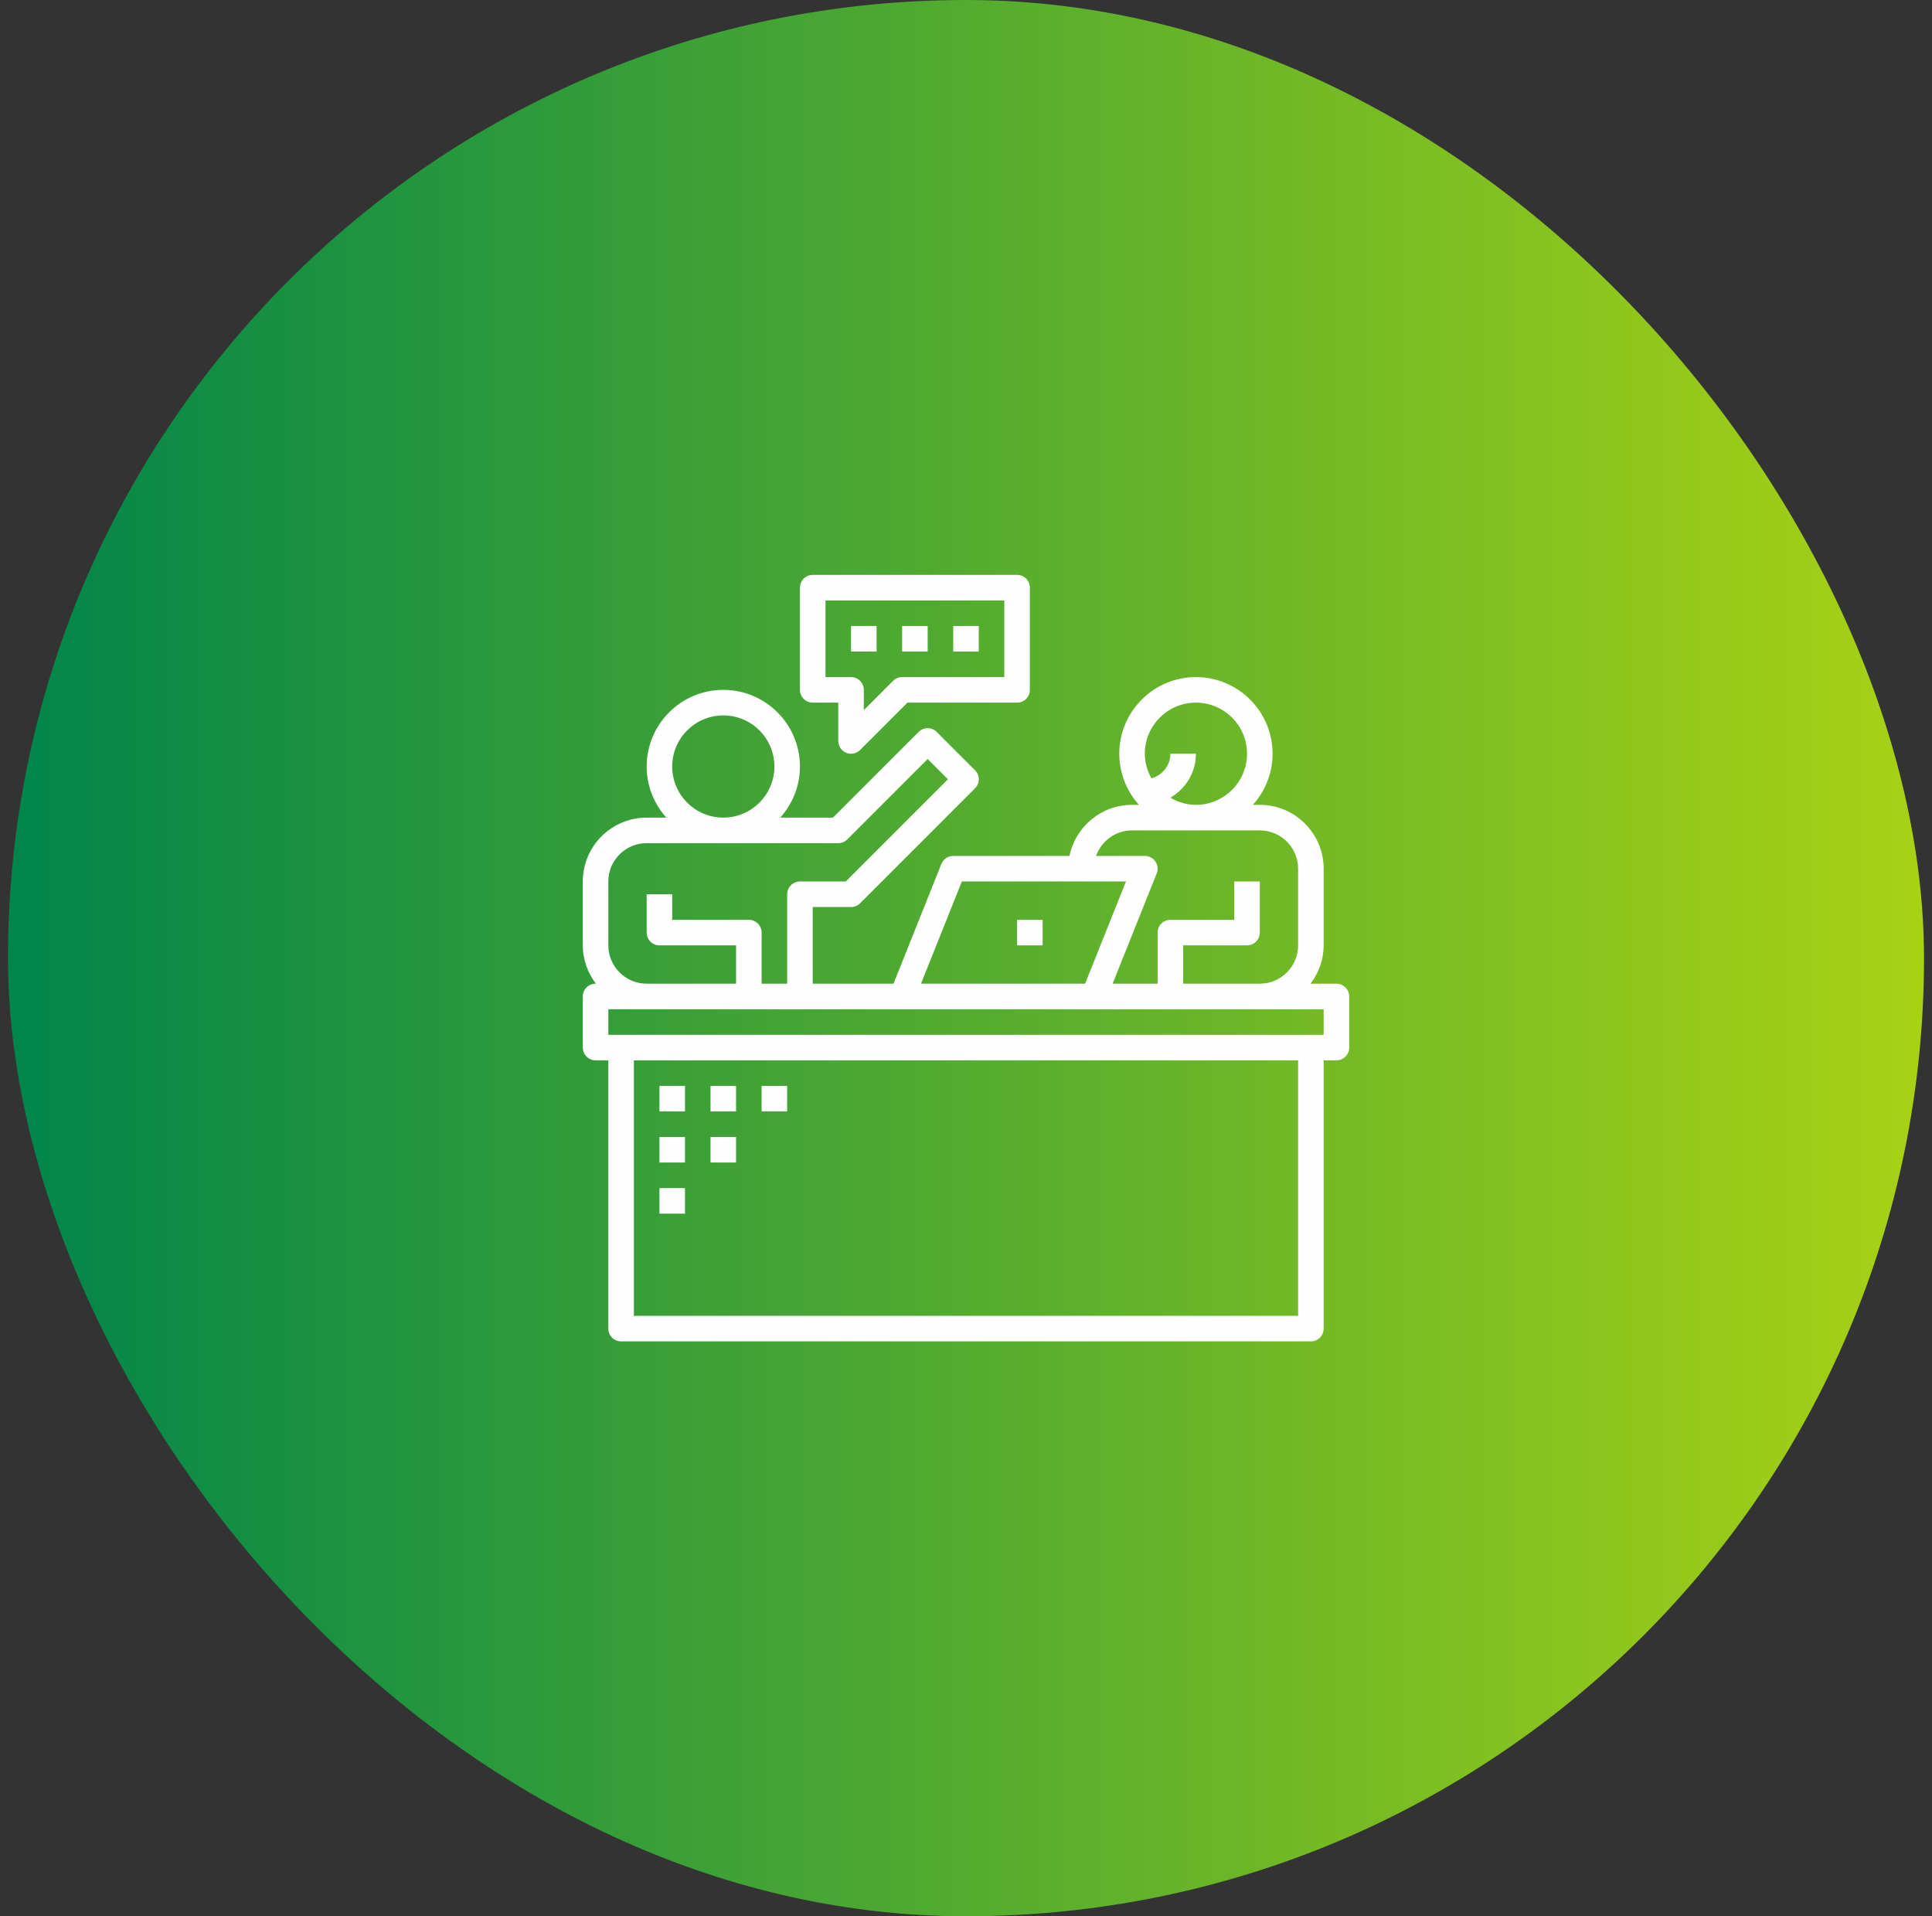 <svg xmlns="http://www.w3.org/2000/svg" width="121" height="120" viewBox="0 0 121 120" fill="none"><rect x="0" y="0" width="121" height="120" fill="#333333" stroke="none"/><rect x="0.5" width="120" height="120" rx="60" fill="url(#paint0_linear_2333_82473)"></rect><g clip-path="url(#clip0_2333_82473)"><path d="M37.3 66.4H38.1V83.2C38.1 83.642 38.459 84 38.9 84H82.1C82.541 84 82.9 83.642 82.9 83.2V66.4H83.7C84.141 66.4 84.5 66.043 84.5 65.6V62.4C84.5 61.957 84.141 61.6 83.7 61.6H82.079C82.587 60.93 82.9 60.104 82.9 59.2V54.4C82.9 52.194 81.106 50.4 78.9 50.4H78.468C79.231 49.55 79.7 48.43 79.7 47.2C79.7 44.553 77.547 42.4 74.9 42.4C72.253 42.4 70.1 44.553 70.1 47.2C70.1 48.43 70.569 49.55 71.332 50.4H70.9C68.969 50.4 67.353 51.777 66.981 53.6H59.7C59.373 53.6 59.079 53.799 58.957 54.103L55.959 61.6H50.9V56.8H53.3C53.512 56.8 53.716 56.716 53.866 56.566L61.066 49.365C61.379 49.053 61.379 48.547 61.066 48.234L58.666 45.834C58.353 45.521 57.847 45.521 57.534 45.834L52.169 51.2H48.868C49.631 50.349 50.1 49.23 50.1 48C50.1 45.353 47.947 43.2 45.3 43.2C42.653 43.2 40.5 45.353 40.5 48C40.5 49.23 40.969 50.349 41.732 51.2H40.5C38.294 51.2 36.5 52.994 36.5 55.2V59.2C36.5 60.104 36.813 60.93 37.321 61.6H37.3C36.859 61.6 36.5 61.957 36.5 62.4V65.6C36.5 66.043 36.859 66.4 37.3 66.4ZM81.3 82.4H39.7V66.4H81.3V82.4ZM82.9 64.8H38.1V63.2H82.9V64.8ZM74.9 44C76.665 44 78.1 45.435 78.1 47.2C78.1 48.965 76.665 50.4 74.9 50.4C74.314 50.4 73.773 50.23 73.3 49.955C74.252 49.4 74.9 48.379 74.9 47.2H73.3C73.3 47.938 72.794 48.556 72.112 48.739C71.857 48.281 71.7 47.761 71.7 47.2C71.7 45.435 73.135 44 74.9 44ZM70.9 52H78.9C80.223 52 81.3 53.077 81.3 54.4V59.2C81.3 60.523 80.223 61.6 78.9 61.6H74.1V59.2H78.1C78.541 59.2 78.9 58.843 78.9 58.4V55.2H77.3V57.6H73.3C72.859 57.6 72.5 57.957 72.5 58.4V61.6H69.682L72.443 54.697C72.541 54.45 72.511 54.171 72.362 53.951C72.214 53.731 71.966 53.6 71.7 53.6H68.647C68.978 52.671 69.859 52 70.9 52ZM60.241 55.2H70.518L67.959 61.6H57.682L60.241 55.2ZM42.1 48C42.1 46.235 43.535 44.8 45.3 44.8C47.065 44.8 48.5 46.235 48.5 48C48.5 49.765 47.065 51.2 45.3 51.2C43.535 51.2 42.1 49.765 42.1 48ZM38.1 59.2V55.2C38.1 53.877 39.177 52.8 40.5 52.8H52.5C52.712 52.8 52.916 52.716 53.066 52.566L58.1 47.531L59.369 48.8L52.969 55.2H50.1C49.659 55.2 49.3 55.557 49.3 56V61.6H47.7V58.4C47.7 57.957 47.341 57.6 46.9 57.6H42.1V56H40.5V58.4C40.5 58.843 40.859 59.2 41.3 59.2H46.1V61.6H40.5C39.177 61.6 38.1 60.523 38.1 59.2Z" fill="#FEFEFE"></path><path d="M41.3 68H42.9V69.6H41.3V68Z" fill="#FEFEFE"></path><path d="M44.5 68H46.1V69.6H44.5V68Z" fill="#FEFEFE"></path><path d="M47.7 68H49.3V69.6H47.7V68Z" fill="#FEFEFE"></path><path d="M41.3 71.2H42.9V72.8H41.3V71.2Z" fill="#FEFEFE"></path><path d="M44.5 71.2H46.1V72.8H44.5V71.2Z" fill="#FEFEFE"></path><path d="M41.3 74.4H42.9V76H41.3V74.4Z" fill="#FEFEFE"></path><path d="M52.994 47.139C53.093 47.181 53.197 47.2 53.3 47.2C53.508 47.2 53.713 47.118 53.866 46.966L56.831 44H63.7C64.141 44 64.5 43.643 64.5 43.2V36.8C64.5 36.357 64.141 36 63.7 36H50.9C50.459 36 50.1 36.357 50.1 36.8V43.2C50.1 43.643 50.459 44 50.9 44H52.5V46.4C52.5 46.723 52.695 47.016 52.994 47.139ZM51.7 42.4V37.6H62.9V42.4H56.5C56.288 42.4 56.084 42.484 55.934 42.634L54.1 44.469V43.2C54.1 42.757 53.742 42.4 53.3 42.4H51.7Z" fill="#FEFEFE"></path><path d="M53.3 39.2H54.9V40.8H53.3V39.2Z" fill="#FEFEFE"></path><path d="M56.5 39.2H58.1V40.8H56.5V39.2Z" fill="#FEFEFE"></path><path d="M59.7 39.2H61.3V40.8H59.7V39.2Z" fill="#FEFEFE"></path><path d="M63.7 57.6H65.3V59.2H63.7V57.6Z" fill="#FEFEFE"></path></g><defs><linearGradient id="paint0_linear_2333_82473" x1="0.5" y1="119.973" x2="120.5" y2="119.973" gradientUnits="userSpaceOnUse"><stop stop-color="#00854A"></stop><stop offset="1" stop-color="#A8D214"></stop></linearGradient><clipPath id="clip0_2333_82473"><rect width="48" height="48" fill="white" transform="translate(36.5 36)"></rect></clipPath></defs></svg>